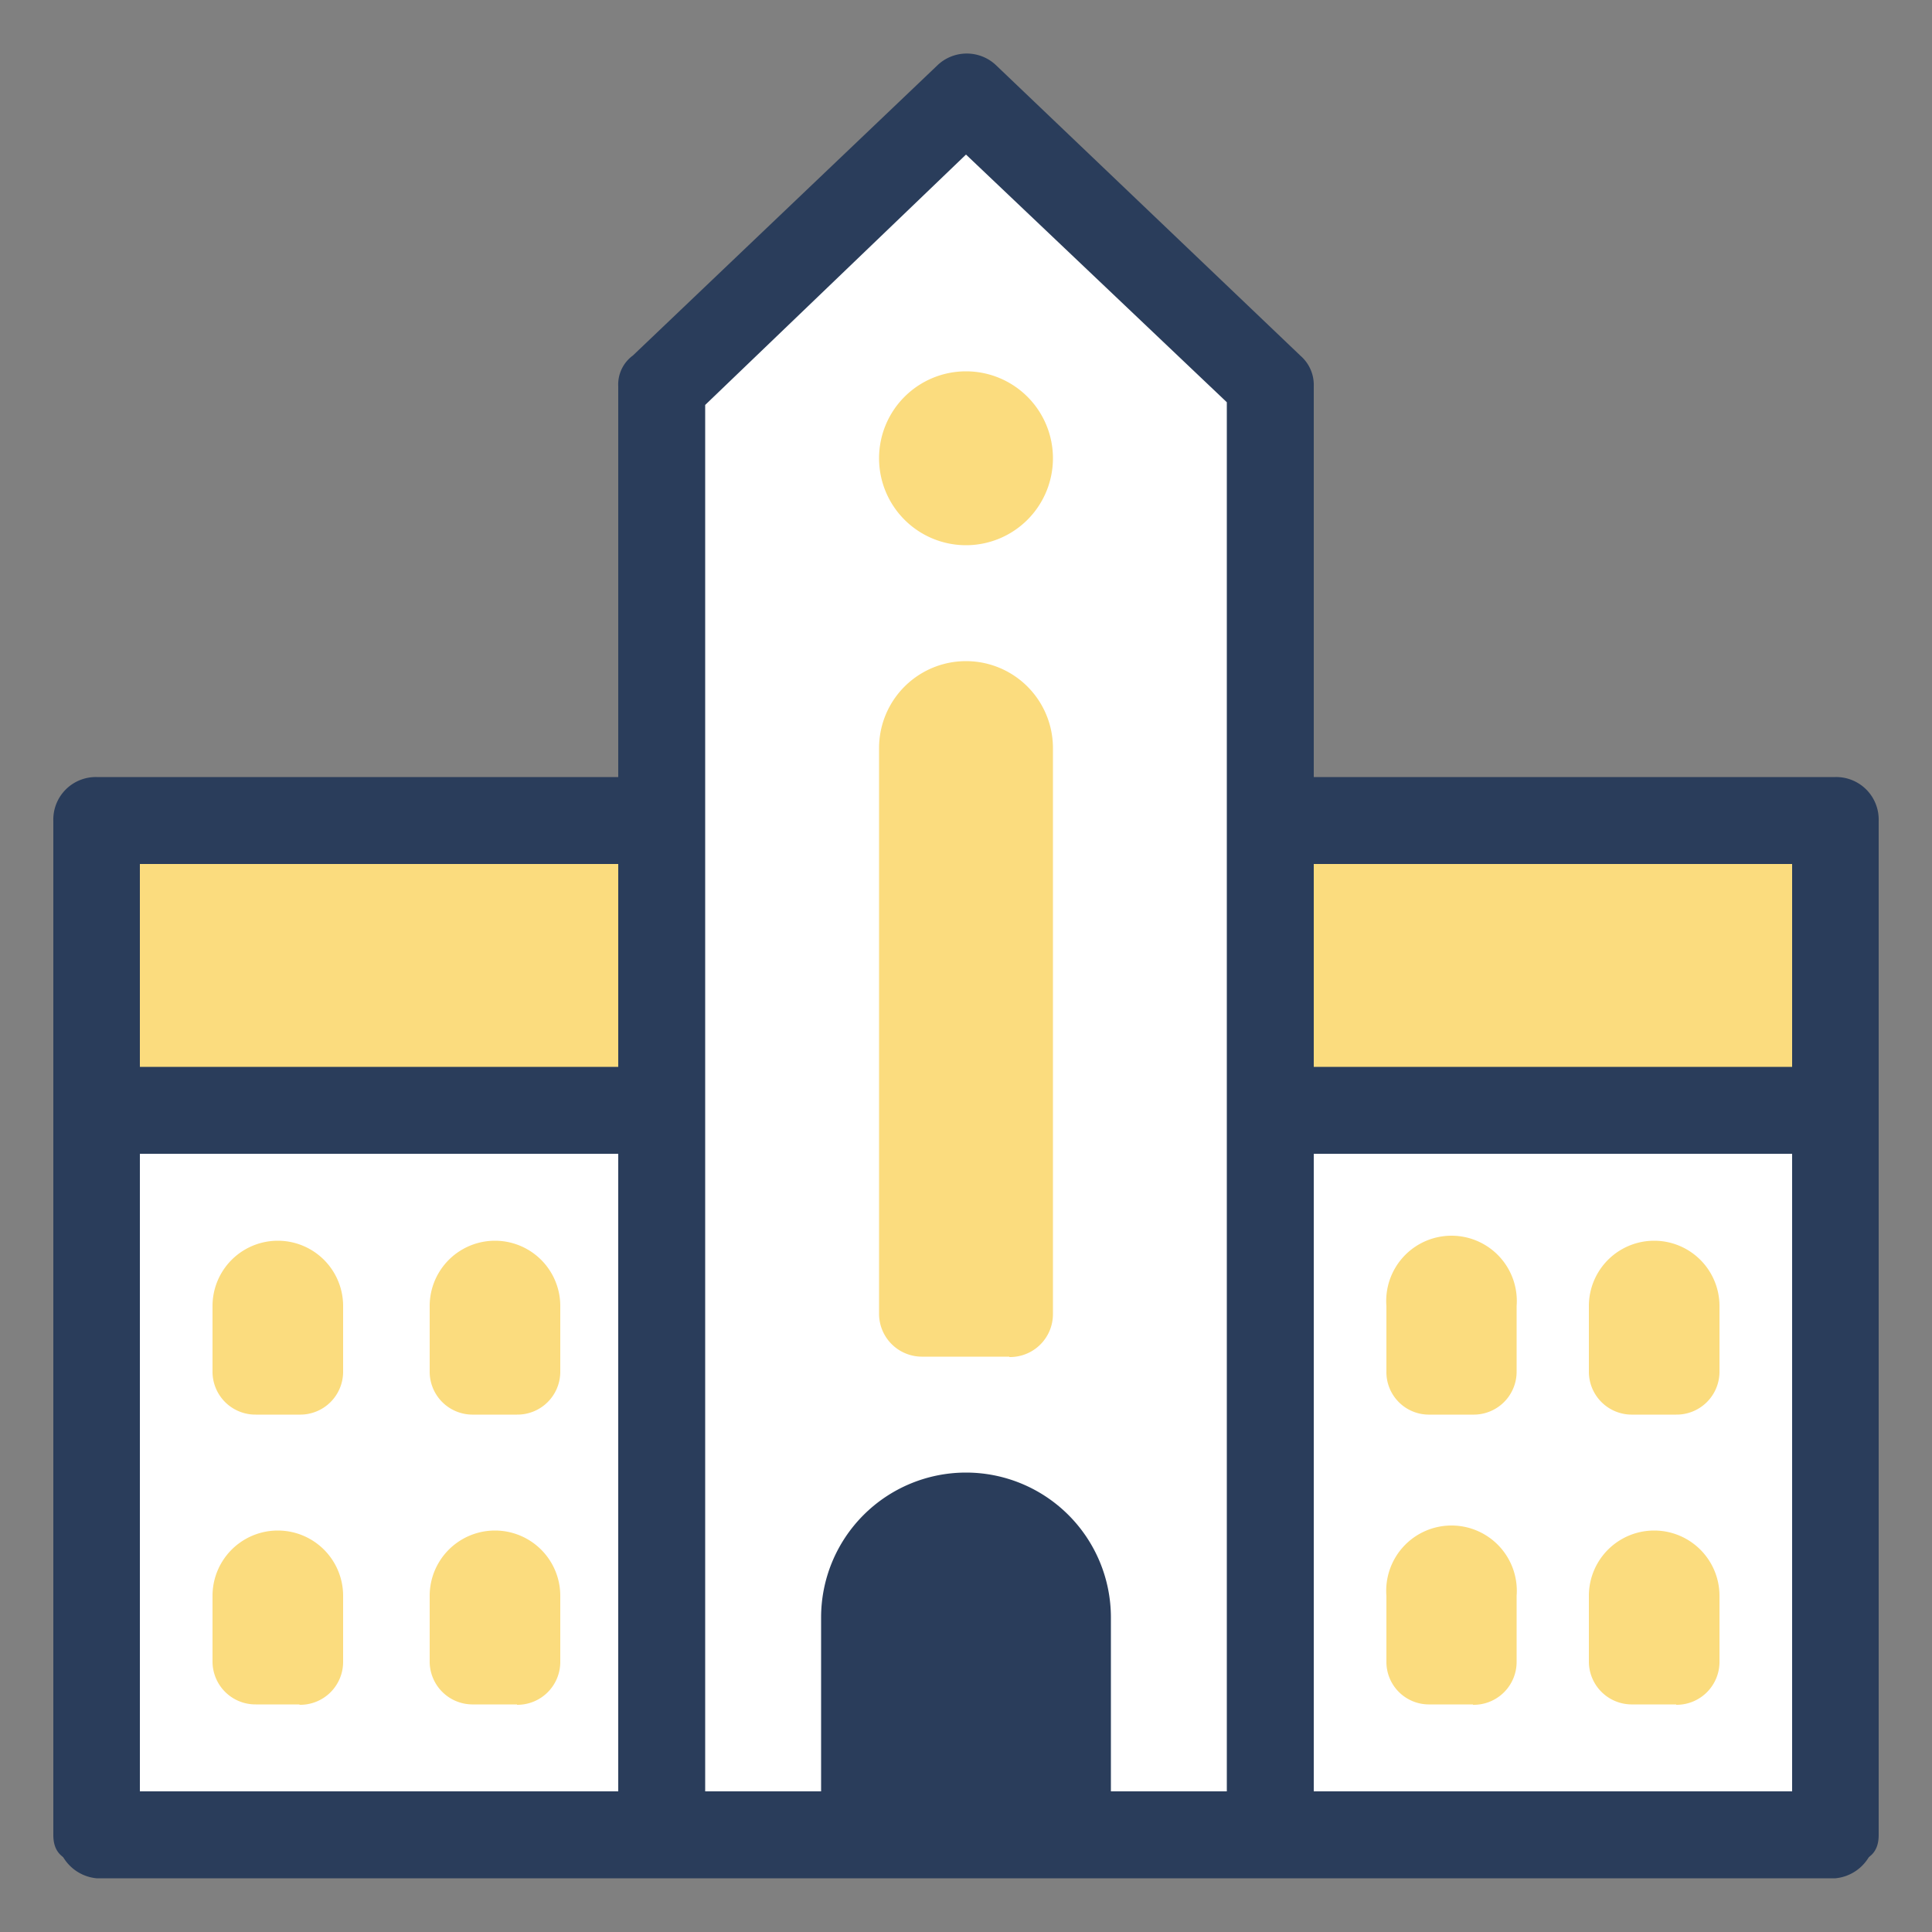<svg xmlns="http://www.w3.org/2000/svg" viewBox="0 0 50 50" width="50" height="50"><rect x="0" y="0" width="50" height="50" fill="#808080" stroke="none"/><defs><style>.cls-1{fill:#fff;}.cls-2{fill:#fbdc7e;}.cls-3{fill:#2a3d5b;}</style></defs><title>cArtboard 9</title><rect class="cls-1" x="2.5" y="28.74" width="45" height="18.75"/><rect class="cls-2" x="2.5" y="21.24" width="45" height="7.5"/><path class="cls-3" d="M47.5,20.11H2.5a1.1,1.1,0,0,0-1.12,1.13V47.49c0,.63.48.75,1.12.75s1.12-.12,1.12-.75V29.86H46.38V47.49c0,.63.48.75,1.12.75s1.12-.12,1.12-.75V21.24a1.1,1.1,0,0,0-1.12-1.13ZM3.62,22.36H46.38v5.25H3.62Z"/><polygon class="cls-1" points="32.88 9.99 32.88 47.49 17.13 47.49 17.13 9.99 25 2.49 32.88 9.99"/><path class="cls-3" d="M47.5,46.36H34V10a1,1,0,0,0-.34-.79L25.79,1.7a1.1,1.1,0,0,0-1.54,0L16.38,9.2A.93.93,0,0,0,16,10V46.36H2.5a1.13,1.13,0,0,0,0,2.25h45a1.13,1.13,0,0,0,0-2.25Zm-15.75,0h-3v-4.5a3.75,3.75,0,0,0-7.5,0v4.5h-3V10.48L25,4l6.75,6.41Z"/><path class="cls-2" d="M25,13a1.13,1.13,0,1,1,1.12-1.13A1.1,1.1,0,0,1,25,13Z"/><path class="cls-2" d="M25,14.11a2.25,2.25,0,1,1,2.25-2.25A2.25,2.25,0,0,1,25,14.11Z"/><path class="cls-2" d="M26.12,34H23.88V19.36a1.12,1.12,0,0,1,2.24,0Z"/><path class="cls-2" d="M26.12,35.11H23.88A1.11,1.11,0,0,1,22.75,34V19.36a2.25,2.25,0,0,1,4.5,0V34a1.11,1.11,0,0,1-1.13,1.12Z"/><path class="cls-2" d="M7.75,35.49H6.62V33.8a.58.58,0,0,1,.57-.56.57.57,0,0,1,.56.56Z"/><path class="cls-2" d="M7.75,36.61H6.62A1.11,1.11,0,0,1,5.5,35.49V33.8a1.69,1.69,0,0,1,3.38,0v1.69a1.11,1.11,0,0,1-1.13,1.12Z"/><path class="cls-2" d="M7.75,43H6.62V41.3a.58.58,0,0,1,.57-.56.57.57,0,0,1,.56.56Z"/><path class="cls-2" d="M7.75,44.11H6.62A1.11,1.11,0,0,1,5.5,43V41.3a1.69,1.69,0,0,1,3.38,0V43a1.11,1.11,0,0,1-1.13,1.12Z"/><path class="cls-2" d="M13.38,35.49H12.25V33.8a.57.57,0,0,1,.56-.56.58.58,0,0,1,.57.56Z"/><path class="cls-2" d="M13.38,36.61H12.25a1.11,1.11,0,0,1-1.13-1.12V33.8a1.69,1.69,0,0,1,3.38,0v1.69a1.11,1.11,0,0,1-1.12,1.12Z"/><path class="cls-2" d="M13.38,43H12.25V41.3a.57.57,0,0,1,.56-.56.58.58,0,0,1,.57.56Z"/><path class="cls-2" d="M13.38,44.11H12.25A1.11,1.11,0,0,1,11.12,43V41.3a1.69,1.69,0,0,1,3.38,0V43a1.11,1.11,0,0,1-1.12,1.12Z"/><path class="cls-2" d="M43.38,35.49H42.25V33.8a.57.57,0,0,1,.56-.56.58.58,0,0,1,.57.56Z"/><path class="cls-2" d="M43.38,36.61H42.25a1.11,1.11,0,0,1-1.13-1.12V33.8a1.69,1.69,0,1,1,3.38,0v1.69a1.11,1.11,0,0,1-1.12,1.12Z"/><path class="cls-2" d="M43.38,43H42.25V41.3a.57.57,0,0,1,.56-.56.58.58,0,0,1,.57.56Z"/><path class="cls-2" d="M43.38,44.11H42.25A1.11,1.11,0,0,1,41.12,43V41.3a1.69,1.69,0,1,1,3.38,0V43a1.11,1.11,0,0,1-1.12,1.12Z"/><path class="cls-2" d="M38.12,35.49H37V33.8a.56.56,0,1,1,1.12,0Z"/><path class="cls-2" d="M38.12,36.61H37a1.1,1.1,0,0,1-1.12-1.12V33.8a1.69,1.69,0,1,1,3.37,0v1.69a1.11,1.11,0,0,1-1.13,1.12Z"/><path class="cls-2" d="M38.12,43H37V41.3a.56.56,0,0,1,1.12,0Z"/><path class="cls-2" d="M38.12,44.11H37A1.1,1.1,0,0,1,35.88,43V41.3a1.69,1.69,0,1,1,3.37,0V43a1.11,1.11,0,0,1-1.13,1.12Z"/></svg>